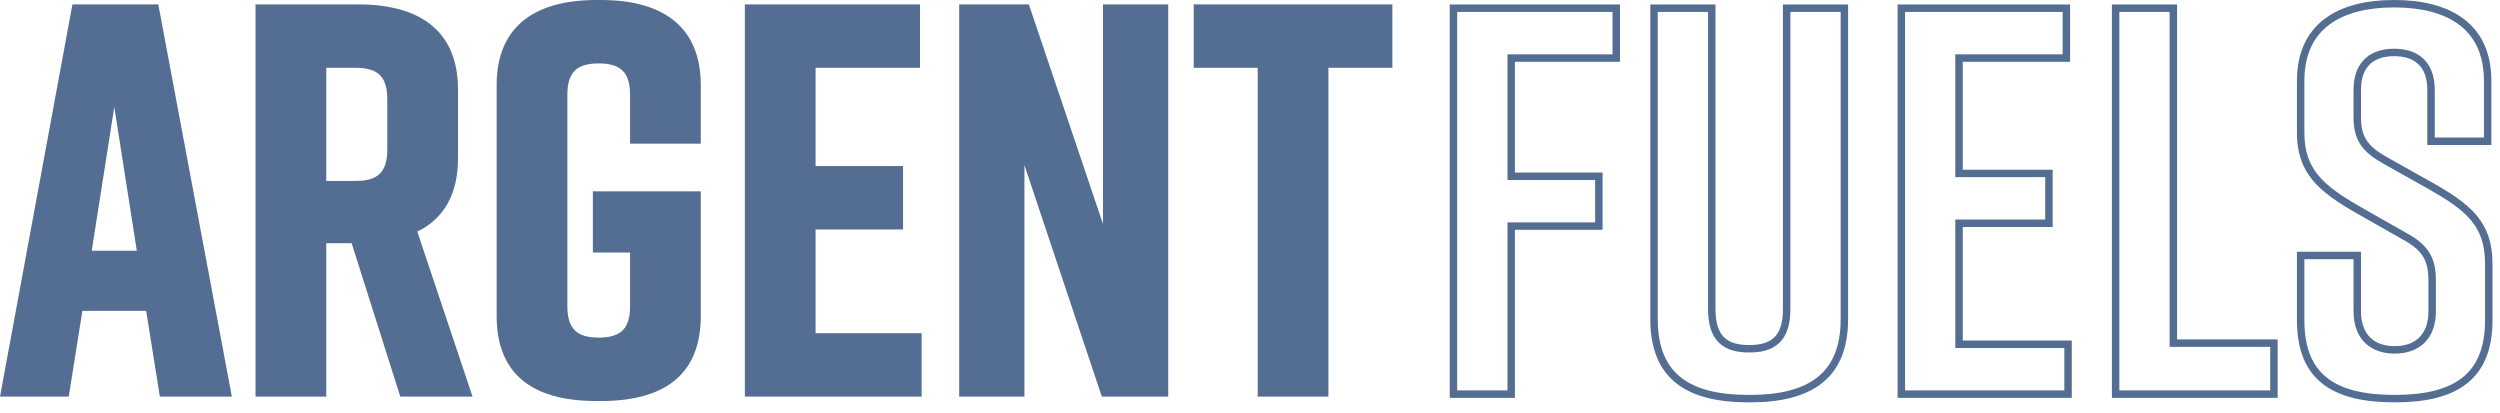 <svg width="218" height="36" fill="none" xmlns="http://www.w3.org/2000/svg"><path fill-rule="evenodd" clip-rule="evenodd" d="M61.106 7.416C61.106 2.564 58.095 0 52.398 0h-.381c-5.697 0-8.709 2.564-8.709 7.416V27.554c0 4.921 2.93 7.416 8.709 7.416h.381c5.779 0 8.709-2.495 8.709-7.416V16.685h-9.408v5.338h3.243v4.667c0 1.952-.792 2.749-2.734 2.749-1.941 0-2.734-.796-2.734-2.749V8.279c0-1.953.792-2.749 2.734-2.749 1.942 0 2.734.796 2.734 2.749V12.53h6.166V7.416Zm19.118-1.503V.384H64.952v34.202h15.416v-5.529h-9.249v-9.047h7.628v-5.529h-7.628V5.913h9.106Zm41.192 0V.384h-17.323v5.53h5.579V34.586h6.166V5.913h5.578ZM20.218 34.585 13.805.384H6.316L0 34.585h5.994L7.185 27.106h5.561l1.192 7.479h6.28ZM39.938 7.8c0-4.851-3.011-7.416-8.709-7.416h-8.947v34.202h6.166V21.208h2.215l4.243 13.377h6.3L36.389 20.196c2.355-1.148 3.549-3.301 3.549-6.404V7.8ZM96.18 19.529 89.718.384h-6.076v34.202h5.689V14.403l6.748 20.183h5.791V.384h-5.69v19.145ZM8.001 21.864 9.966 9.325 11.93 21.864H8.001ZM28.448 5.913h2.59c1.942 0 2.734.796 2.734 2.75v4.363c0 1.953-.792 2.75-2.734 2.75H28.448V5.913ZM139.095 19.391h-7.644v14.651h-4.384v-33h13.547V4.74h-9.163v10.953h7.644v3.698Zm-12.678 15.301h5.684V20.041h7.644v-4.998h-7.644V5.39h9.163V.392h-14.847V34.692Zm44.086-15.546v11.198h9.506v3.698h-13.89v-33h13.743V4.74h-9.359v10.708h7.84v3.698h-7.84Zm10.156 15.546v-4.998h-9.506v-9.898h7.84v-4.998h-7.84V5.39h9.359V.392h-15.043V34.692h15.19Zm8.532-33.65v29.204h8.771v3.796h-13.155v-33h4.384Zm9.421 33.65v-5.096h-8.771V.392h-5.684V34.692h14.455Zm7.267-24.5c0 1.764.588 2.548 2.206 3.479l4.017 2.254c3.283 1.862 5.243 3.381 5.243 7.056v4.949c0 5.292-3.283 7.154-8.477 7.154h-.098c-5.194 0-8.477-1.813-8.477-7.154v-5.978h5.586v5.194c0 2.107 1.225 3.038 2.94 3.038 1.715 0 2.94-.931 2.94-3.038v-2.695c0-1.764-.539-2.646-2.254-3.577l-3.969-2.254c-3.332-1.911-5.243-3.479-5.243-7.056V7.056c0-5.096 3.724-7.056 8.428-7.056h.098c4.704 0 8.428 1.96 8.428 7.056v5.586h-5.586V7.84c0-2.156-1.225-2.94-2.891-2.94s-2.891.784-2.891 2.94v2.352Zm5.903 6.298.001.001c1.641.931 2.857 1.727 3.674 2.7.791.941 1.238 2.086 1.238 3.79v4.949c0 2.503-.768 4.074-2.036 5.046-1.303.999-3.25 1.458-5.791 1.458h-.098c-2.543 0-4.49-.448-5.792-1.441-1.265-.965-2.035-2.534-2.035-5.063v-5.328h4.286v4.544c0 1.18.347 2.13 1.029 2.78.676.644 1.592.908 2.561.908.97 0 1.886-.264 2.562-.908.682-.65 1.029-1.599 1.029-2.78v-2.695c0-.945-.144-1.744-.584-2.446-.434-.693-1.108-1.212-2.005-1.699l-.005-.003-3.956-2.247-.001-.001c-1.662-.953-2.881-1.774-3.693-2.754-.787-.949-1.223-2.083-1.223-3.738V7.056c0-2.37.855-3.928 2.188-4.917C204.495 1.127 206.445.65 208.721.65h.098c2.277 0 4.227.477 5.591 1.489 1.333.989 2.188 2.547 2.188 4.917v4.936h-4.287V7.84c0-1.201-.344-2.136-1.034-2.76-.678-.613-1.583-.83-2.507-.83-.923 0-1.828.216-2.506.83-.69.624-1.035 1.559-1.035 2.76v2.352c0 .954.16 1.732.603 2.408.434.662 1.092 1.153 1.928 1.634l4.022 2.256ZM161.155.392h-5.684V26.95c0 2.45-1.078 3.136-2.94 3.136-1.862 0-2.94-.686-2.94-3.136V.392h-5.684V27.832c0 5.341 3.332 7.252 8.526 7.252h.196c5.194 0 8.526-1.96 8.526-7.252V.392ZM148.941 26.95V1.042h-4.384v26.79c0 2.527.78 4.123 2.063 5.114 1.316 1.017 3.275 1.488 5.813 1.488h.196c2.534 0 4.495-.482 5.812-1.505 1.285-.998 2.064-2.597 2.064-5.097V1.042h-4.384V26.95c0 1.301-.284 2.301-.974 2.958-.684.651-1.629.828-2.616.828-.988 0-1.932-.177-2.616-.828-.69-.656-.974-1.656-.974-2.958Z" fill="#546E93"/></svg>